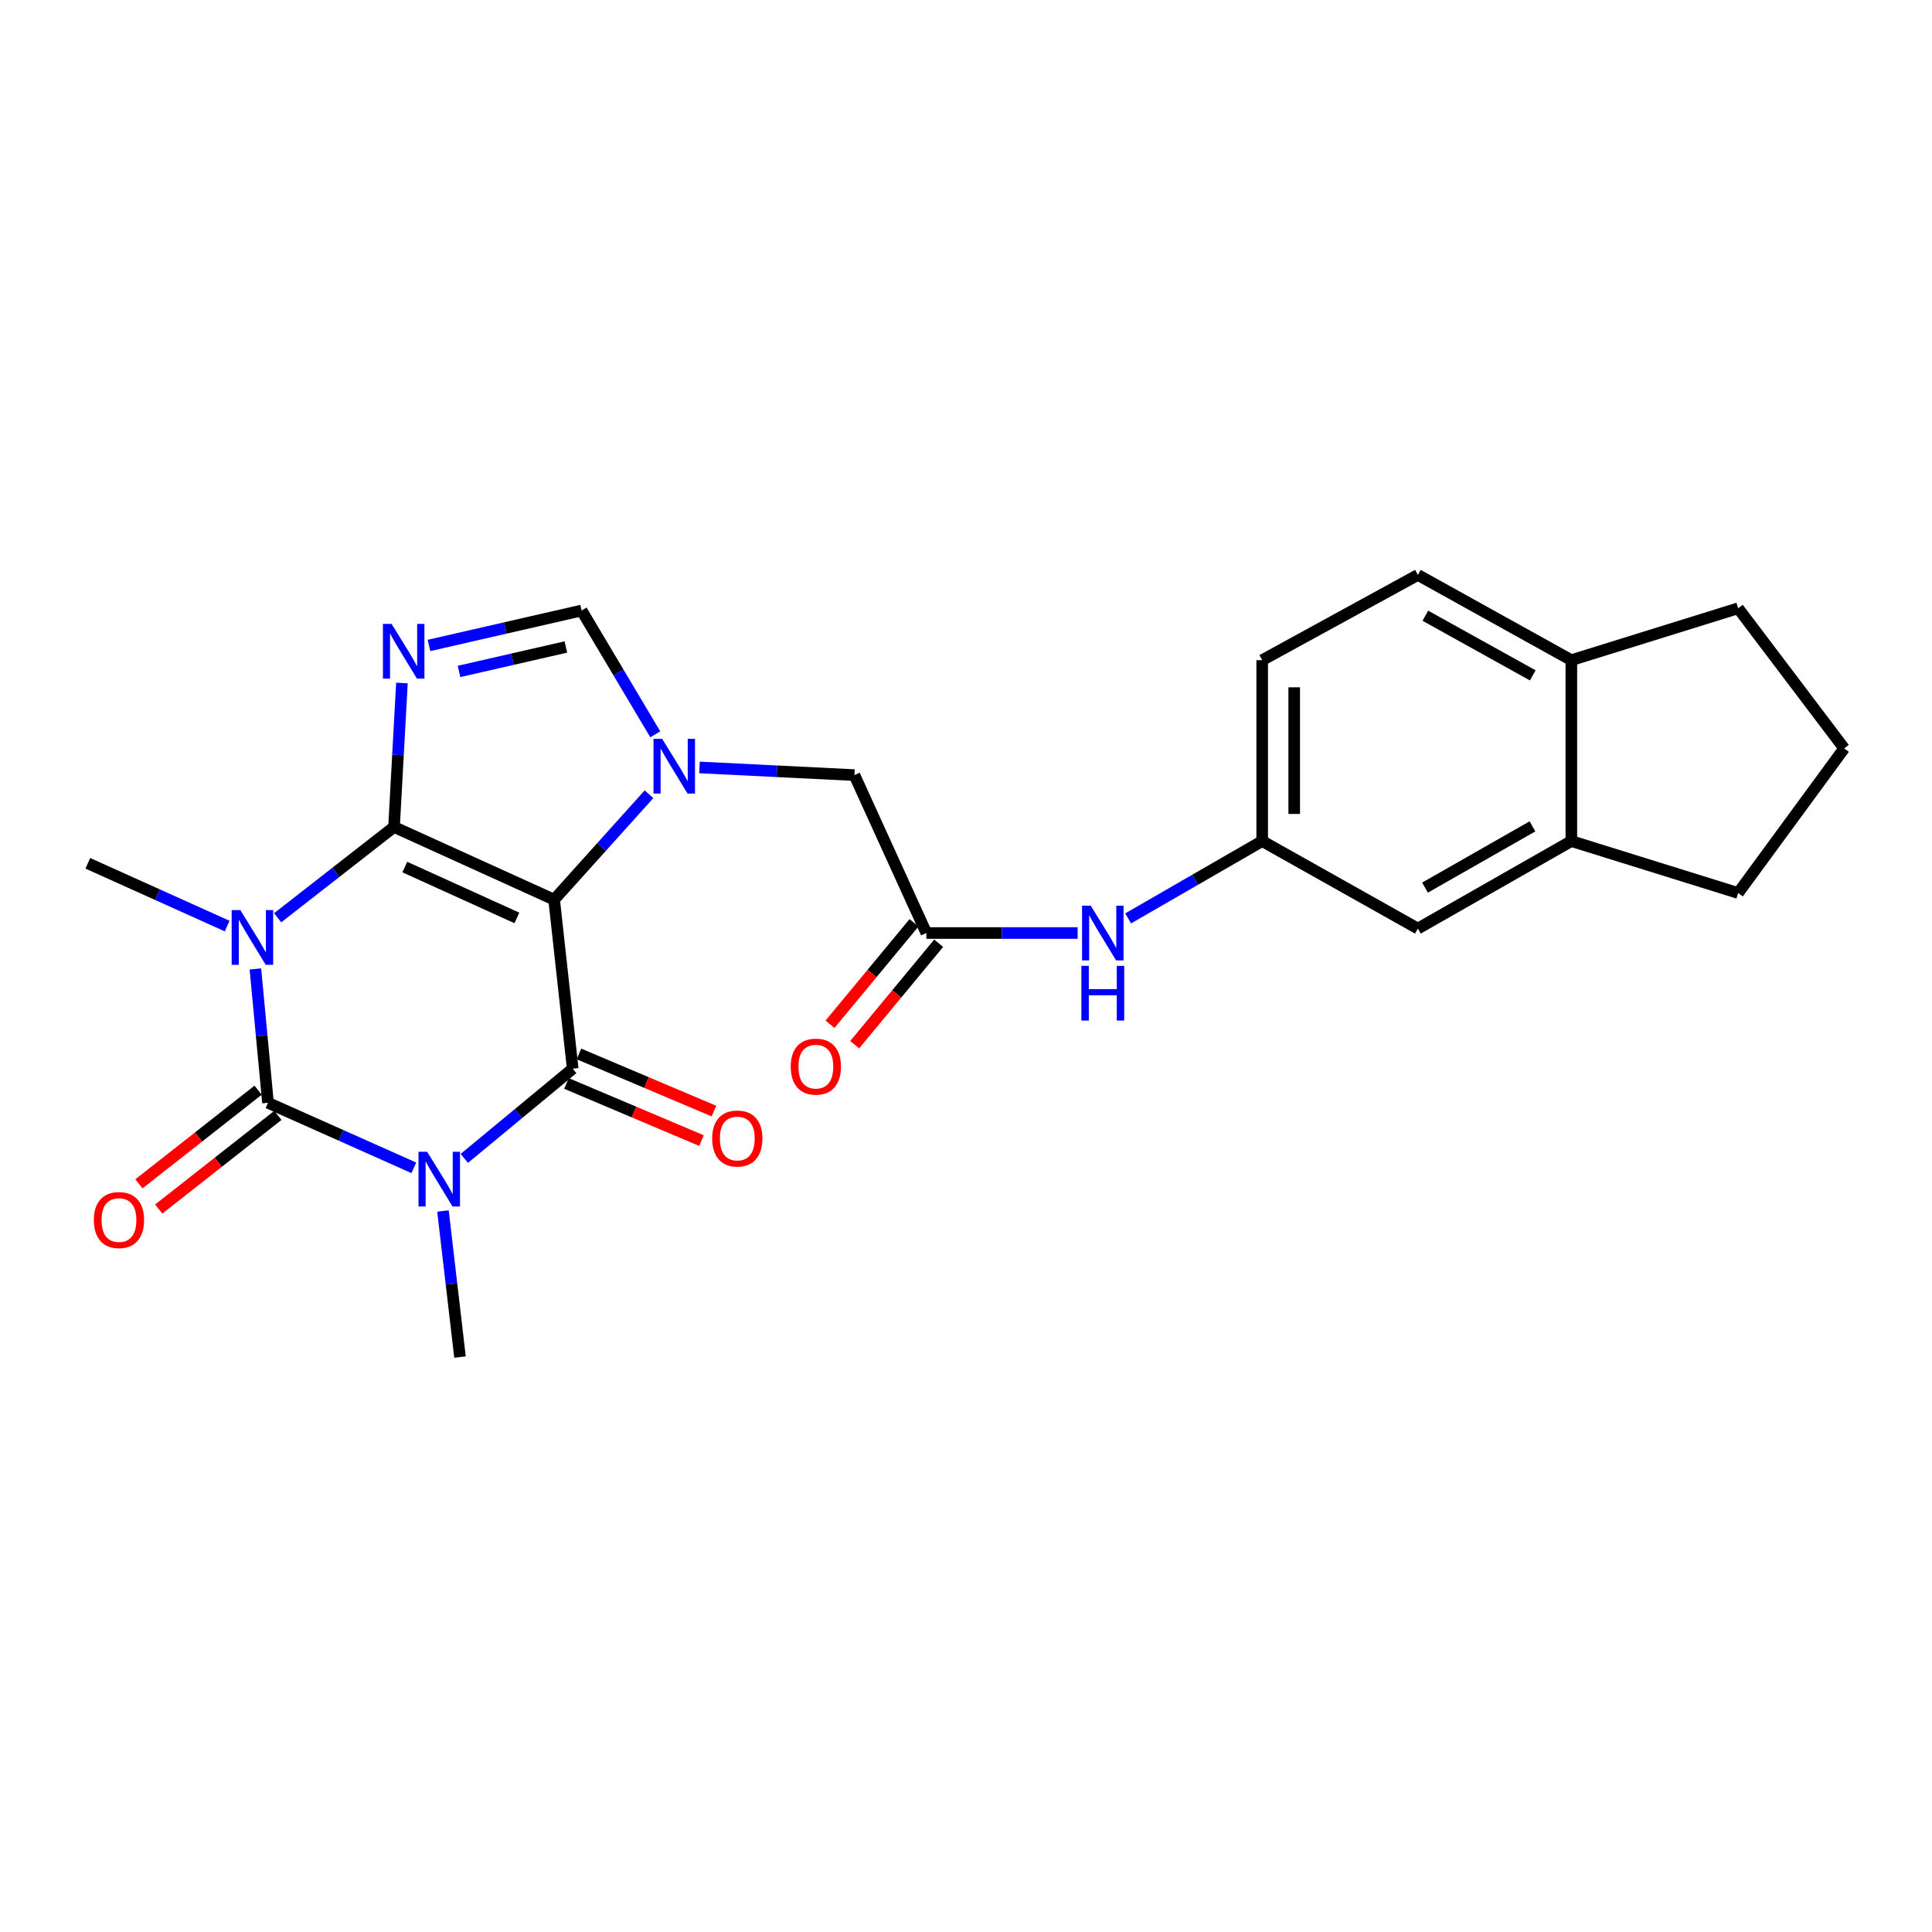 <?xml version='1.0' encoding='iso-8859-1'?>
<svg version='1.1' baseProfile='full'
              xmlns='http://www.w3.org/2000/svg'
                      xmlns:rdkit='http://www.rdkit.org/xml'
                      xmlns:xlink='http://www.w3.org/1999/xlink'
                  xml:space='preserve'
width='1000px' height='1000px' viewBox='0 0 1000 1000'>
<!-- END OF HEADER -->
<rect style='opacity:1.0;fill:#FFFFFF;stroke:none' width='1000' height='1000' x='0' y='0'> </rect>
<path class='bond-0' d='M 203.947,428.041 L 286.822,465.665' style='fill:none;fill-rule:evenodd;stroke:#000000;stroke-width:6px;stroke-linecap:butt;stroke-linejoin:miter;stroke-opacity:1' />
<path class='bond-0' d='M 209.523,448.784 L 267.536,475.121' style='fill:none;fill-rule:evenodd;stroke:#000000;stroke-width:6px;stroke-linecap:butt;stroke-linejoin:miter;stroke-opacity:1' />
<path class='bond-1' d='M 203.947,428.041 L 173.831,451.536' style='fill:none;fill-rule:evenodd;stroke:#000000;stroke-width:6px;stroke-linecap:butt;stroke-linejoin:miter;stroke-opacity:1' />
<path class='bond-1' d='M 173.831,451.536 L 143.716,475.031' style='fill:none;fill-rule:evenodd;stroke:#0000FF;stroke-width:6px;stroke-linecap:butt;stroke-linejoin:miter;stroke-opacity:1' />
<path class='bond-5' d='M 203.947,428.041 L 205.992,390.782' style='fill:none;fill-rule:evenodd;stroke:#000000;stroke-width:6px;stroke-linecap:butt;stroke-linejoin:miter;stroke-opacity:1' />
<path class='bond-5' d='M 205.992,390.782 L 208.037,353.523' style='fill:none;fill-rule:evenodd;stroke:#0000FF;stroke-width:6px;stroke-linecap:butt;stroke-linejoin:miter;stroke-opacity:1' />
<path class='bond-4' d='M 286.822,465.665 L 296.431,553.156' style='fill:none;fill-rule:evenodd;stroke:#000000;stroke-width:6px;stroke-linecap:butt;stroke-linejoin:miter;stroke-opacity:1' />
<path class='bond-6' d='M 286.822,465.665 L 311.374,438.381' style='fill:none;fill-rule:evenodd;stroke:#000000;stroke-width:6px;stroke-linecap:butt;stroke-linejoin:miter;stroke-opacity:1' />
<path class='bond-6' d='M 311.374,438.381 L 335.925,411.098' style='fill:none;fill-rule:evenodd;stroke:#0000FF;stroke-width:6px;stroke-linecap:butt;stroke-linejoin:miter;stroke-opacity:1' />
<path class='bond-3' d='M 132.188,501.532 L 135.45,536.17' style='fill:none;fill-rule:evenodd;stroke:#0000FF;stroke-width:6px;stroke-linecap:butt;stroke-linejoin:miter;stroke-opacity:1' />
<path class='bond-3' d='M 135.45,536.17 L 138.713,570.807' style='fill:none;fill-rule:evenodd;stroke:#000000;stroke-width:6px;stroke-linecap:butt;stroke-linejoin:miter;stroke-opacity:1' />
<path class='bond-18' d='M 117.576,479.333 L 81.515,463.088' style='fill:none;fill-rule:evenodd;stroke:#0000FF;stroke-width:6px;stroke-linecap:butt;stroke-linejoin:miter;stroke-opacity:1' />
<path class='bond-18' d='M 81.515,463.088 L 45.455,446.844' style='fill:none;fill-rule:evenodd;stroke:#000000;stroke-width:6px;stroke-linecap:butt;stroke-linejoin:miter;stroke-opacity:1' />
<path class='bond-2' d='M 214.189,604.459 L 176.451,587.633' style='fill:none;fill-rule:evenodd;stroke:#0000FF;stroke-width:6px;stroke-linecap:butt;stroke-linejoin:miter;stroke-opacity:1' />
<path class='bond-2' d='M 176.451,587.633 L 138.713,570.807' style='fill:none;fill-rule:evenodd;stroke:#000000;stroke-width:6px;stroke-linecap:butt;stroke-linejoin:miter;stroke-opacity:1' />
<path class='bond-19' d='M 229.278,626.807 L 233.688,664.612' style='fill:none;fill-rule:evenodd;stroke:#0000FF;stroke-width:6px;stroke-linecap:butt;stroke-linejoin:miter;stroke-opacity:1' />
<path class='bond-19' d='M 233.688,664.612 L 238.097,702.417' style='fill:none;fill-rule:evenodd;stroke:#000000;stroke-width:6px;stroke-linecap:butt;stroke-linejoin:miter;stroke-opacity:1' />
<path class='bond-26' d='M 240.337,599.584 L 268.384,576.37' style='fill:none;fill-rule:evenodd;stroke:#0000FF;stroke-width:6px;stroke-linecap:butt;stroke-linejoin:miter;stroke-opacity:1' />
<path class='bond-26' d='M 268.384,576.37 L 296.431,553.156' style='fill:none;fill-rule:evenodd;stroke:#000000;stroke-width:6px;stroke-linecap:butt;stroke-linejoin:miter;stroke-opacity:1' />
<path class='bond-10' d='M 133.59,564.288 L 102.748,588.522' style='fill:none;fill-rule:evenodd;stroke:#000000;stroke-width:6px;stroke-linecap:butt;stroke-linejoin:miter;stroke-opacity:1' />
<path class='bond-10' d='M 102.748,588.522 L 71.906,612.755' style='fill:none;fill-rule:evenodd;stroke:#FF0000;stroke-width:6px;stroke-linecap:butt;stroke-linejoin:miter;stroke-opacity:1' />
<path class='bond-10' d='M 143.835,577.327 L 112.994,601.561' style='fill:none;fill-rule:evenodd;stroke:#000000;stroke-width:6px;stroke-linecap:butt;stroke-linejoin:miter;stroke-opacity:1' />
<path class='bond-10' d='M 112.994,601.561 L 82.152,625.794' style='fill:none;fill-rule:evenodd;stroke:#FF0000;stroke-width:6px;stroke-linecap:butt;stroke-linejoin:miter;stroke-opacity:1' />
<path class='bond-11' d='M 293.199,560.792 L 328.137,575.58' style='fill:none;fill-rule:evenodd;stroke:#000000;stroke-width:6px;stroke-linecap:butt;stroke-linejoin:miter;stroke-opacity:1' />
<path class='bond-11' d='M 328.137,575.58 L 363.075,590.368' style='fill:none;fill-rule:evenodd;stroke:#FF0000;stroke-width:6px;stroke-linecap:butt;stroke-linejoin:miter;stroke-opacity:1' />
<path class='bond-11' d='M 299.663,545.521 L 334.601,560.309' style='fill:none;fill-rule:evenodd;stroke:#000000;stroke-width:6px;stroke-linecap:butt;stroke-linejoin:miter;stroke-opacity:1' />
<path class='bond-11' d='M 334.601,560.309 L 369.538,575.097' style='fill:none;fill-rule:evenodd;stroke:#FF0000;stroke-width:6px;stroke-linecap:butt;stroke-linejoin:miter;stroke-opacity:1' />
<path class='bond-7' d='M 222.042,334.086 L 261.54,325.042' style='fill:none;fill-rule:evenodd;stroke:#0000FF;stroke-width:6px;stroke-linecap:butt;stroke-linejoin:miter;stroke-opacity:1' />
<path class='bond-7' d='M 261.54,325.042 L 301.037,315.998' style='fill:none;fill-rule:evenodd;stroke:#000000;stroke-width:6px;stroke-linecap:butt;stroke-linejoin:miter;stroke-opacity:1' />
<path class='bond-7' d='M 237.592,347.537 L 265.241,341.206' style='fill:none;fill-rule:evenodd;stroke:#0000FF;stroke-width:6px;stroke-linecap:butt;stroke-linejoin:miter;stroke-opacity:1' />
<path class='bond-7' d='M 265.241,341.206 L 292.889,334.876' style='fill:none;fill-rule:evenodd;stroke:#000000;stroke-width:6px;stroke-linecap:butt;stroke-linejoin:miter;stroke-opacity:1' />
<path class='bond-9' d='M 362.063,397.227 L 402.155,399.212' style='fill:none;fill-rule:evenodd;stroke:#0000FF;stroke-width:6px;stroke-linecap:butt;stroke-linejoin:miter;stroke-opacity:1' />
<path class='bond-9' d='M 402.155,399.212 L 442.247,401.196' style='fill:none;fill-rule:evenodd;stroke:#000000;stroke-width:6px;stroke-linecap:butt;stroke-linejoin:miter;stroke-opacity:1' />
<path class='bond-25' d='M 339.167,380.076 L 320.102,348.037' style='fill:none;fill-rule:evenodd;stroke:#0000FF;stroke-width:6px;stroke-linecap:butt;stroke-linejoin:miter;stroke-opacity:1' />
<path class='bond-25' d='M 320.102,348.037 L 301.037,315.998' style='fill:none;fill-rule:evenodd;stroke:#000000;stroke-width:6px;stroke-linecap:butt;stroke-linejoin:miter;stroke-opacity:1' />
<path class='bond-8' d='M 479.475,482.929 L 442.247,401.196' style='fill:none;fill-rule:evenodd;stroke:#000000;stroke-width:6px;stroke-linecap:butt;stroke-linejoin:miter;stroke-opacity:1' />
<path class='bond-12' d='M 479.475,482.929 L 518.629,482.929' style='fill:none;fill-rule:evenodd;stroke:#000000;stroke-width:6px;stroke-linecap:butt;stroke-linejoin:miter;stroke-opacity:1' />
<path class='bond-12' d='M 518.629,482.929 L 557.784,482.929' style='fill:none;fill-rule:evenodd;stroke:#0000FF;stroke-width:6px;stroke-linecap:butt;stroke-linejoin:miter;stroke-opacity:1' />
<path class='bond-17' d='M 473.088,477.642 L 451.349,503.898' style='fill:none;fill-rule:evenodd;stroke:#000000;stroke-width:6px;stroke-linecap:butt;stroke-linejoin:miter;stroke-opacity:1' />
<path class='bond-17' d='M 451.349,503.898 L 429.609,530.155' style='fill:none;fill-rule:evenodd;stroke:#FF0000;stroke-width:6px;stroke-linecap:butt;stroke-linejoin:miter;stroke-opacity:1' />
<path class='bond-17' d='M 485.861,488.217 L 464.122,514.474' style='fill:none;fill-rule:evenodd;stroke:#000000;stroke-width:6px;stroke-linecap:butt;stroke-linejoin:miter;stroke-opacity:1' />
<path class='bond-17' d='M 464.122,514.474 L 442.382,540.73' style='fill:none;fill-rule:evenodd;stroke:#FF0000;stroke-width:6px;stroke-linecap:butt;stroke-linejoin:miter;stroke-opacity:1' />
<path class='bond-14' d='M 583.928,475.36 L 618.617,455.349' style='fill:none;fill-rule:evenodd;stroke:#0000FF;stroke-width:6px;stroke-linecap:butt;stroke-linejoin:miter;stroke-opacity:1' />
<path class='bond-14' d='M 618.617,455.349 L 653.305,435.337' style='fill:none;fill-rule:evenodd;stroke:#000000;stroke-width:6px;stroke-linecap:butt;stroke-linejoin:miter;stroke-opacity:1' />
<path class='bond-13' d='M 813.327,435.337 L 733.887,480.626' style='fill:none;fill-rule:evenodd;stroke:#000000;stroke-width:6px;stroke-linecap:butt;stroke-linejoin:miter;stroke-opacity:1' />
<path class='bond-13' d='M 793.198,427.725 L 737.59,459.427' style='fill:none;fill-rule:evenodd;stroke:#000000;stroke-width:6px;stroke-linecap:butt;stroke-linejoin:miter;stroke-opacity:1' />
<path class='bond-22' d='M 813.327,435.337 L 899.657,462.219' style='fill:none;fill-rule:evenodd;stroke:#000000;stroke-width:6px;stroke-linecap:butt;stroke-linejoin:miter;stroke-opacity:1' />
<path class='bond-27' d='M 813.327,435.337 L 813.327,341.701' style='fill:none;fill-rule:evenodd;stroke:#000000;stroke-width:6px;stroke-linecap:butt;stroke-linejoin:miter;stroke-opacity:1' />
<path class='bond-15' d='M 653.305,435.337 L 733.887,480.626' style='fill:none;fill-rule:evenodd;stroke:#000000;stroke-width:6px;stroke-linecap:butt;stroke-linejoin:miter;stroke-opacity:1' />
<path class='bond-21' d='M 653.305,435.337 L 653.305,341.701' style='fill:none;fill-rule:evenodd;stroke:#000000;stroke-width:6px;stroke-linecap:butt;stroke-linejoin:miter;stroke-opacity:1' />
<path class='bond-21' d='M 669.888,421.292 L 669.888,355.747' style='fill:none;fill-rule:evenodd;stroke:#000000;stroke-width:6px;stroke-linecap:butt;stroke-linejoin:miter;stroke-opacity:1' />
<path class='bond-16' d='M 813.327,341.701 L 733.887,297.583' style='fill:none;fill-rule:evenodd;stroke:#000000;stroke-width:6px;stroke-linecap:butt;stroke-linejoin:miter;stroke-opacity:1' />
<path class='bond-16' d='M 793.36,349.58 L 737.752,318.697' style='fill:none;fill-rule:evenodd;stroke:#000000;stroke-width:6px;stroke-linecap:butt;stroke-linejoin:miter;stroke-opacity:1' />
<path class='bond-24' d='M 813.327,341.701 L 899.657,314.847' style='fill:none;fill-rule:evenodd;stroke:#000000;stroke-width:6px;stroke-linecap:butt;stroke-linejoin:miter;stroke-opacity:1' />
<path class='bond-20' d='M 733.887,297.583 L 653.305,341.701' style='fill:none;fill-rule:evenodd;stroke:#000000;stroke-width:6px;stroke-linecap:butt;stroke-linejoin:miter;stroke-opacity:1' />
<path class='bond-23' d='M 899.657,462.219 L 954.545,387.377' style='fill:none;fill-rule:evenodd;stroke:#000000;stroke-width:6px;stroke-linecap:butt;stroke-linejoin:miter;stroke-opacity:1' />
<path class='bond-28' d='M 954.545,387.377 L 899.657,314.847' style='fill:none;fill-rule:evenodd;stroke:#000000;stroke-width:6px;stroke-linecap:butt;stroke-linejoin:miter;stroke-opacity:1' />
<path  class='atom-2' d='M 124.392 471.063
L 133.672 486.063
Q 134.592 487.543, 136.072 490.223
Q 137.552 492.903, 137.632 493.063
L 137.632 471.063
L 141.392 471.063
L 141.392 499.383
L 137.512 499.383
L 127.552 482.983
Q 126.392 481.063, 125.152 478.863
Q 123.952 476.663, 123.592 475.983
L 123.592 499.383
L 119.912 499.383
L 119.912 471.063
L 124.392 471.063
' fill='#0000FF'/>
<path  class='atom-3' d='M 221.096 596.169
L 230.376 611.169
Q 231.296 612.649, 232.776 615.329
Q 234.256 618.009, 234.336 618.169
L 234.336 596.169
L 238.096 596.169
L 238.096 624.489
L 234.216 624.489
L 224.256 608.089
Q 223.096 606.169, 221.856 603.969
Q 220.656 601.769, 220.296 601.089
L 220.296 624.489
L 216.616 624.489
L 216.616 596.169
L 221.096 596.169
' fill='#0000FF'/>
<path  class='atom-6' d='M 202.68 322.926
L 211.96 337.926
Q 212.88 339.406, 214.36 342.086
Q 215.84 344.766, 215.92 344.926
L 215.92 322.926
L 219.68 322.926
L 219.68 351.246
L 215.8 351.246
L 205.84 334.846
Q 204.68 332.926, 203.44 330.726
Q 202.24 328.526, 201.88 327.846
L 201.88 351.246
L 198.2 351.246
L 198.2 322.926
L 202.68 322.926
' fill='#0000FF'/>
<path  class='atom-7' d='M 342.728 382.42
L 352.008 397.42
Q 352.928 398.9, 354.408 401.58
Q 355.888 404.26, 355.968 404.42
L 355.968 382.42
L 359.728 382.42
L 359.728 410.74
L 355.848 410.74
L 345.888 394.34
Q 344.728 392.42, 343.488 390.22
Q 342.288 388.02, 341.928 387.34
L 341.928 410.74
L 338.248 410.74
L 338.248 382.42
L 342.728 382.42
' fill='#0000FF'/>
<path  class='atom-11' d='M 48.576 631.497
Q 48.576 624.697, 51.936 620.897
Q 55.296 617.097, 61.576 617.097
Q 67.856 617.097, 71.216 620.897
Q 74.576 624.697, 74.576 631.497
Q 74.576 638.377, 71.176 642.297
Q 67.776 646.177, 61.576 646.177
Q 55.336 646.177, 51.936 642.297
Q 48.576 638.417, 48.576 631.497
M 61.576 642.977
Q 65.896 642.977, 68.216 640.097
Q 70.576 637.177, 70.576 631.497
Q 70.576 625.937, 68.216 623.137
Q 65.896 620.297, 61.576 620.297
Q 57.256 620.297, 54.896 623.097
Q 52.576 625.897, 52.576 631.497
Q 52.576 637.217, 54.896 640.097
Q 57.256 642.977, 61.576 642.977
' fill='#FF0000'/>
<path  class='atom-12' d='M 368.619 589.294
Q 368.619 582.494, 371.979 578.694
Q 375.339 574.894, 381.619 574.894
Q 387.899 574.894, 391.259 578.694
Q 394.619 582.494, 394.619 589.294
Q 394.619 596.174, 391.219 600.094
Q 387.819 603.974, 381.619 603.974
Q 375.379 603.974, 371.979 600.094
Q 368.619 596.214, 368.619 589.294
M 381.619 600.774
Q 385.939 600.774, 388.259 597.894
Q 390.619 594.974, 390.619 589.294
Q 390.619 583.734, 388.259 580.934
Q 385.939 578.094, 381.619 578.094
Q 377.299 578.094, 374.939 580.894
Q 372.619 583.694, 372.619 589.294
Q 372.619 595.014, 374.939 597.894
Q 377.299 600.774, 381.619 600.774
' fill='#FF0000'/>
<path  class='atom-13' d='M 564.547 468.769
L 573.827 483.769
Q 574.747 485.249, 576.227 487.929
Q 577.707 490.609, 577.787 490.769
L 577.787 468.769
L 581.547 468.769
L 581.547 497.089
L 577.667 497.089
L 567.707 480.689
Q 566.547 478.769, 565.307 476.569
Q 564.107 474.369, 563.747 473.689
L 563.747 497.089
L 560.067 497.089
L 560.067 468.769
L 564.547 468.769
' fill='#0000FF'/>
<path  class='atom-13' d='M 559.727 499.921
L 563.567 499.921
L 563.567 511.961
L 578.047 511.961
L 578.047 499.921
L 581.887 499.921
L 581.887 528.241
L 578.047 528.241
L 578.047 515.161
L 563.567 515.161
L 563.567 528.241
L 559.727 528.241
L 559.727 499.921
' fill='#0000FF'/>
<path  class='atom-18' d='M 409.283 552.085
Q 409.283 545.285, 412.643 541.485
Q 416.003 537.685, 422.283 537.685
Q 428.563 537.685, 431.923 541.485
Q 435.283 545.285, 435.283 552.085
Q 435.283 558.965, 431.883 562.885
Q 428.483 566.765, 422.283 566.765
Q 416.043 566.765, 412.643 562.885
Q 409.283 559.005, 409.283 552.085
M 422.283 563.565
Q 426.603 563.565, 428.923 560.685
Q 431.283 557.765, 431.283 552.085
Q 431.283 546.525, 428.923 543.725
Q 426.603 540.885, 422.283 540.885
Q 417.963 540.885, 415.603 543.685
Q 413.283 546.485, 413.283 552.085
Q 413.283 557.805, 415.603 560.685
Q 417.963 563.565, 422.283 563.565
' fill='#FF0000'/>
</svg>
